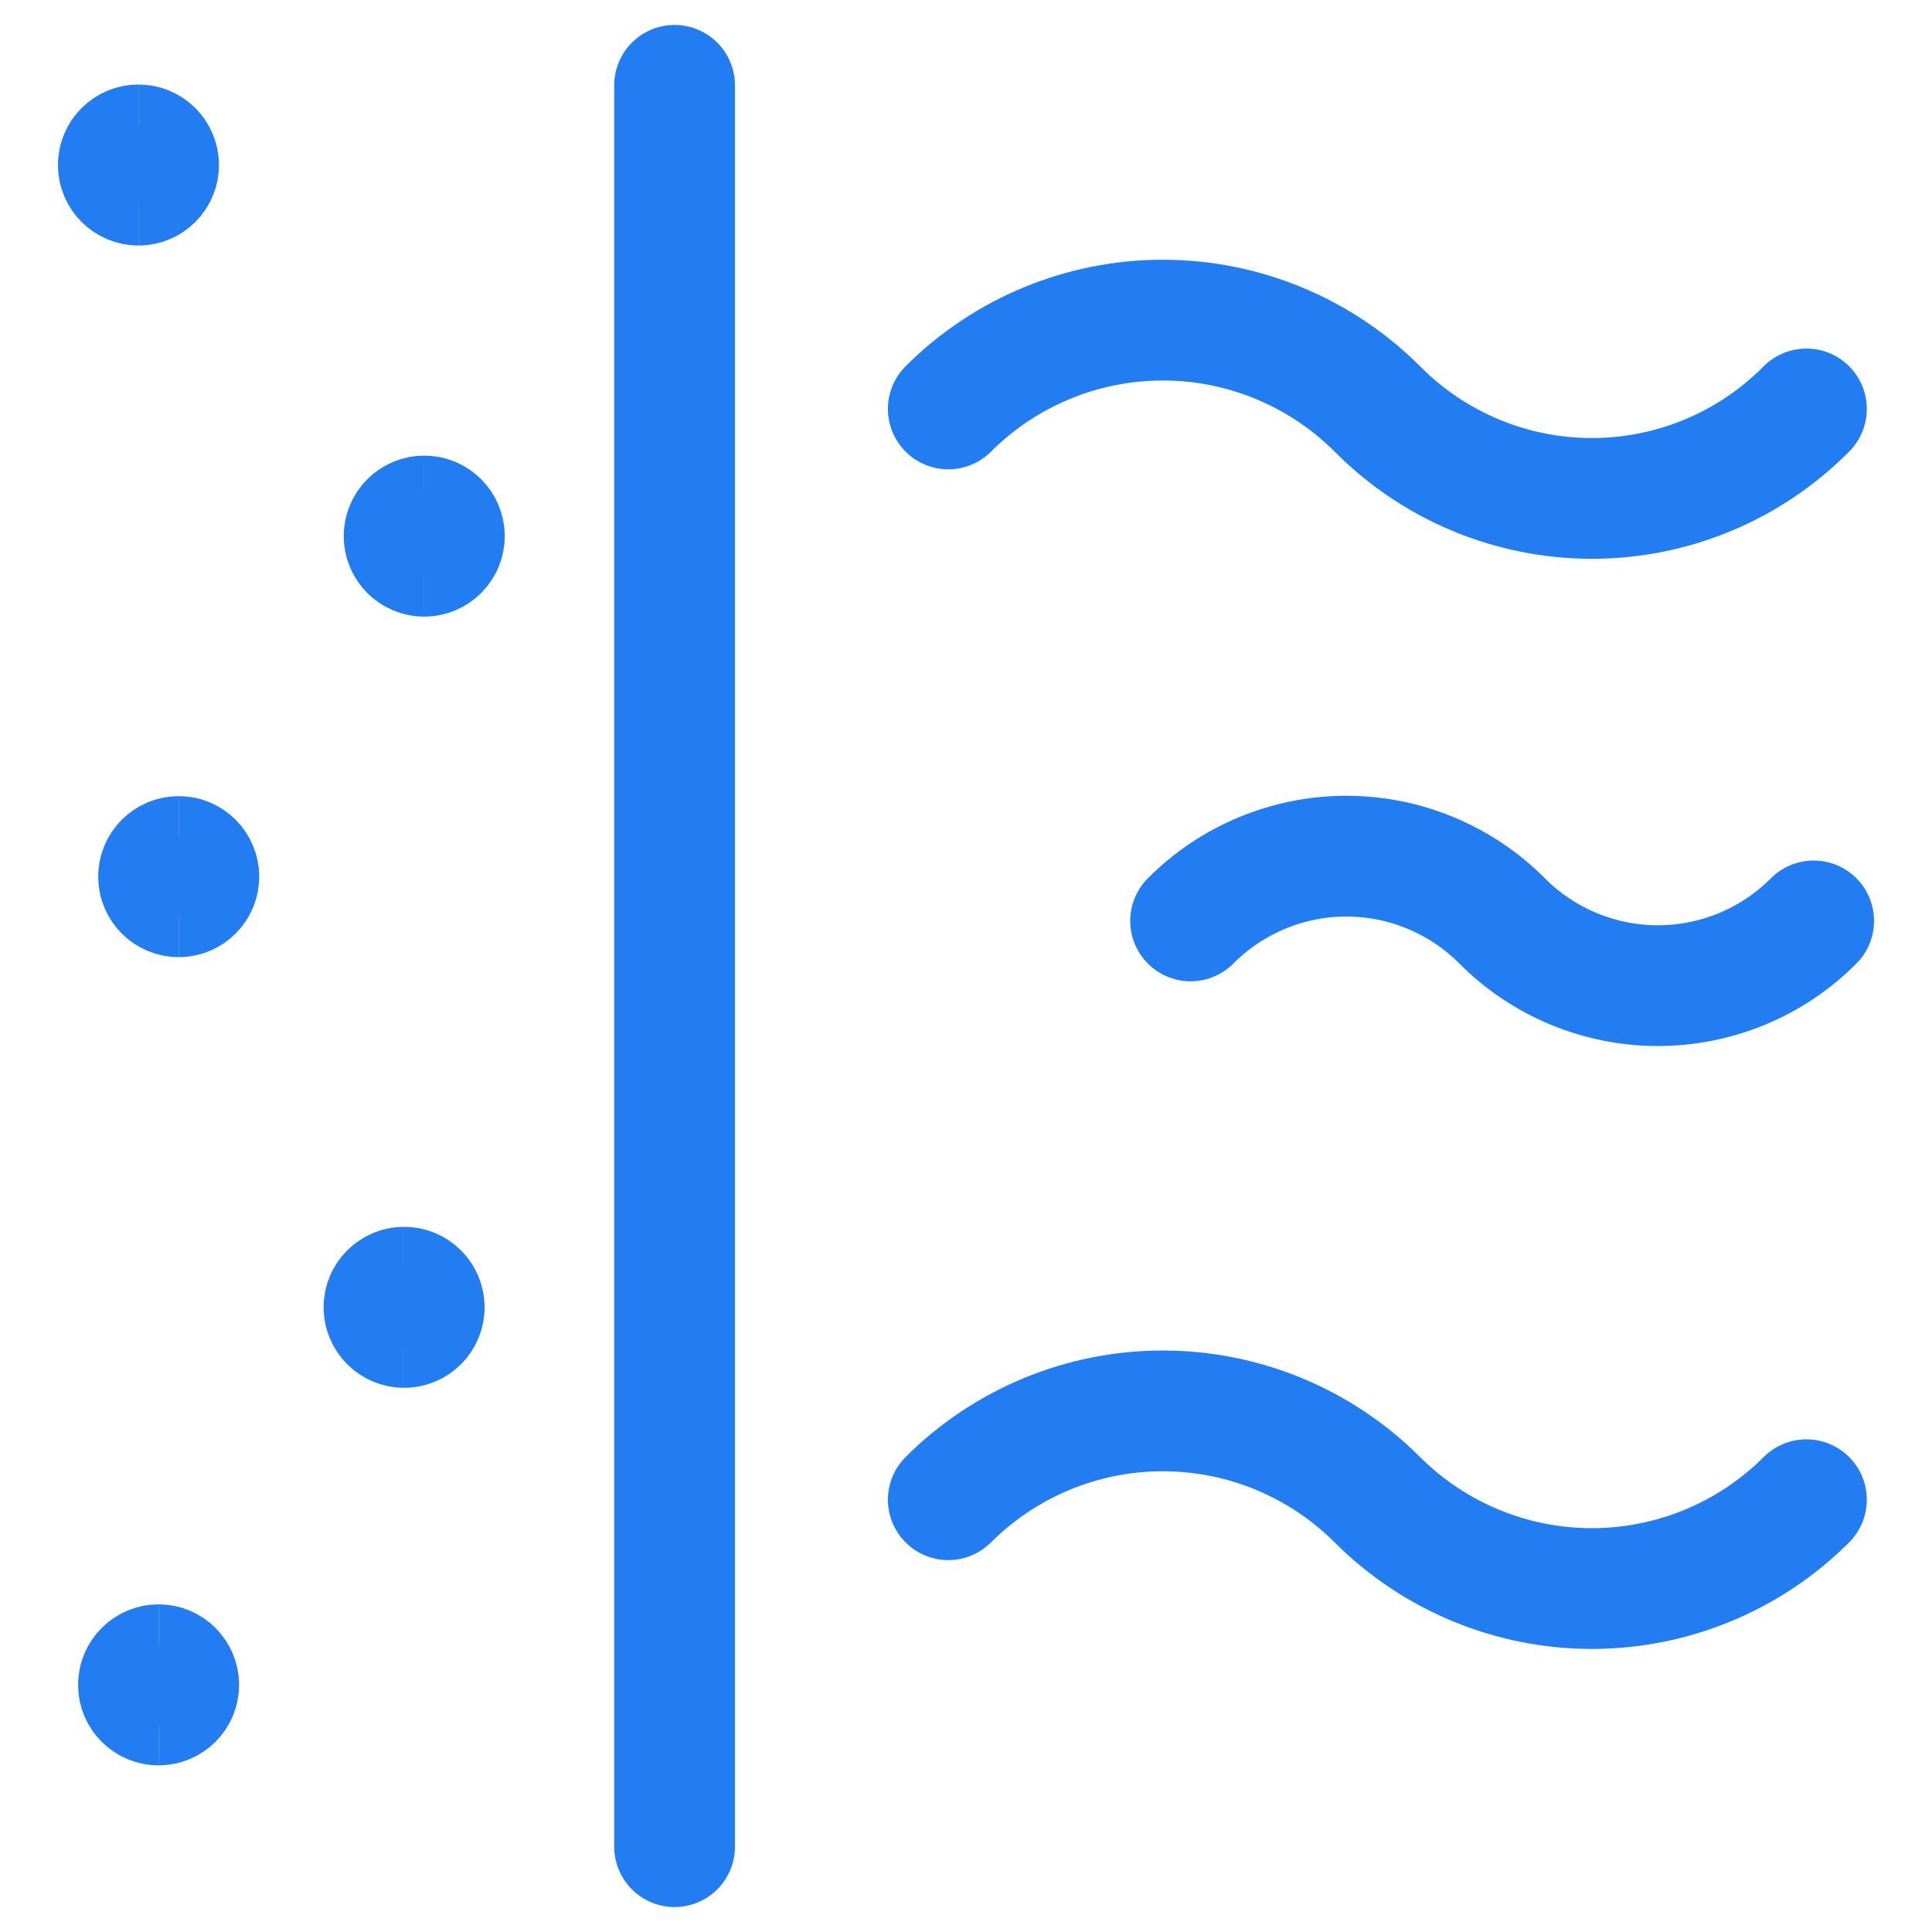 <svg width="48" height="48" viewBox="0 0 48 48" fill="none" xmlns="http://www.w3.org/2000/svg">
<path d="M3.94 42.36C3.664 42.36 3.44 42.136 3.44 41.86C3.44 41.584 3.664 41.36 3.94 41.36" stroke="#227df2" stroke-width="3"/>
<path d="M3.94 42.36C4.216 42.36 4.44 42.136 4.44 41.86C4.44 41.584 4.216 41.36 3.94 41.36" stroke="#227df2" stroke-width="3"/>
<path d="M10.04 32.98C9.764 32.98 9.54 32.756 9.54 32.48C9.54 32.204 9.764 31.98 10.04 31.98" stroke="#227df2" stroke-width="3"/>
<path d="M10.04 32.98C10.316 32.98 10.54 32.756 10.54 32.48C10.54 32.204 10.316 31.98 10.04 31.98" stroke="#227df2" stroke-width="3"/>
<path d="M4.44 22.28C4.164 22.28 3.94 22.056 3.94 21.78C3.94 21.504 4.164 21.28 4.44 21.28" stroke="#227df2" stroke-width="3"/>
<path d="M4.44 22.28C4.716 22.28 4.94 22.056 4.94 21.78C4.94 21.504 4.716 21.28 4.44 21.28" stroke="#227df2" stroke-width="3"/>
<path d="M10.54 13.82C10.264 13.82 10.04 13.596 10.04 13.32C10.04 13.044 10.264 12.82 10.54 12.82" stroke="#227df2" stroke-width="3"/>
<path d="M10.54 13.82C10.816 13.82 11.04 13.596 11.04 13.32C11.04 13.044 10.816 12.82 10.54 12.82" stroke="#227df2" stroke-width="3"/>
<path d="M3.44 4.6C3.164 4.6 2.94 4.376 2.94 4.1C2.94 3.824 3.164 3.6 3.44 3.6" stroke="#227df2" stroke-width="3"/>
<path d="M3.44 4.6C3.716 4.6 3.94 4.376 3.94 4.1C3.94 3.824 3.716 3.6 3.44 3.6" stroke="#227df2" stroke-width="3"/>
<path d="M16.76 2.12V45.88" stroke="#227df2" stroke-width="3" stroke-linecap="round" stroke-linejoin="round"/>
<path d="M23.56 10.16C24.974 8.747 26.891 7.953 28.89 7.953C30.889 7.953 32.806 8.747 34.22 10.16C34.917 10.864 35.748 11.424 36.662 11.805C37.577 12.187 38.559 12.383 39.55 12.383C40.541 12.383 41.523 12.187 42.438 11.805C43.352 11.424 44.183 10.864 44.88 10.16" stroke="#227df2" stroke-width="3" stroke-linecap="round" stroke-linejoin="round"/>
<path d="M23.56 37.26C24.974 35.847 26.891 35.053 28.89 35.053C30.889 35.053 32.806 35.847 34.22 37.26C35.634 38.673 37.551 39.467 39.55 39.467C41.549 39.467 43.466 38.673 44.88 37.26" stroke="#227df2" stroke-width="3" stroke-linecap="round" stroke-linejoin="round"/>
<path d="M29.58 22.88C30.087 22.37 30.69 21.966 31.355 21.69C32.019 21.413 32.731 21.271 33.45 21.271C34.169 21.271 34.881 21.413 35.545 21.69C36.21 21.966 36.813 22.37 37.32 22.88C37.827 23.39 38.43 23.794 39.095 24.07C39.759 24.346 40.471 24.488 41.19 24.488C41.909 24.488 42.621 24.346 43.285 24.07C43.95 23.794 44.553 23.39 45.06 22.88" stroke="#227df2" stroke-width="3" stroke-linecap="round" stroke-linejoin="round"/>
</svg>

